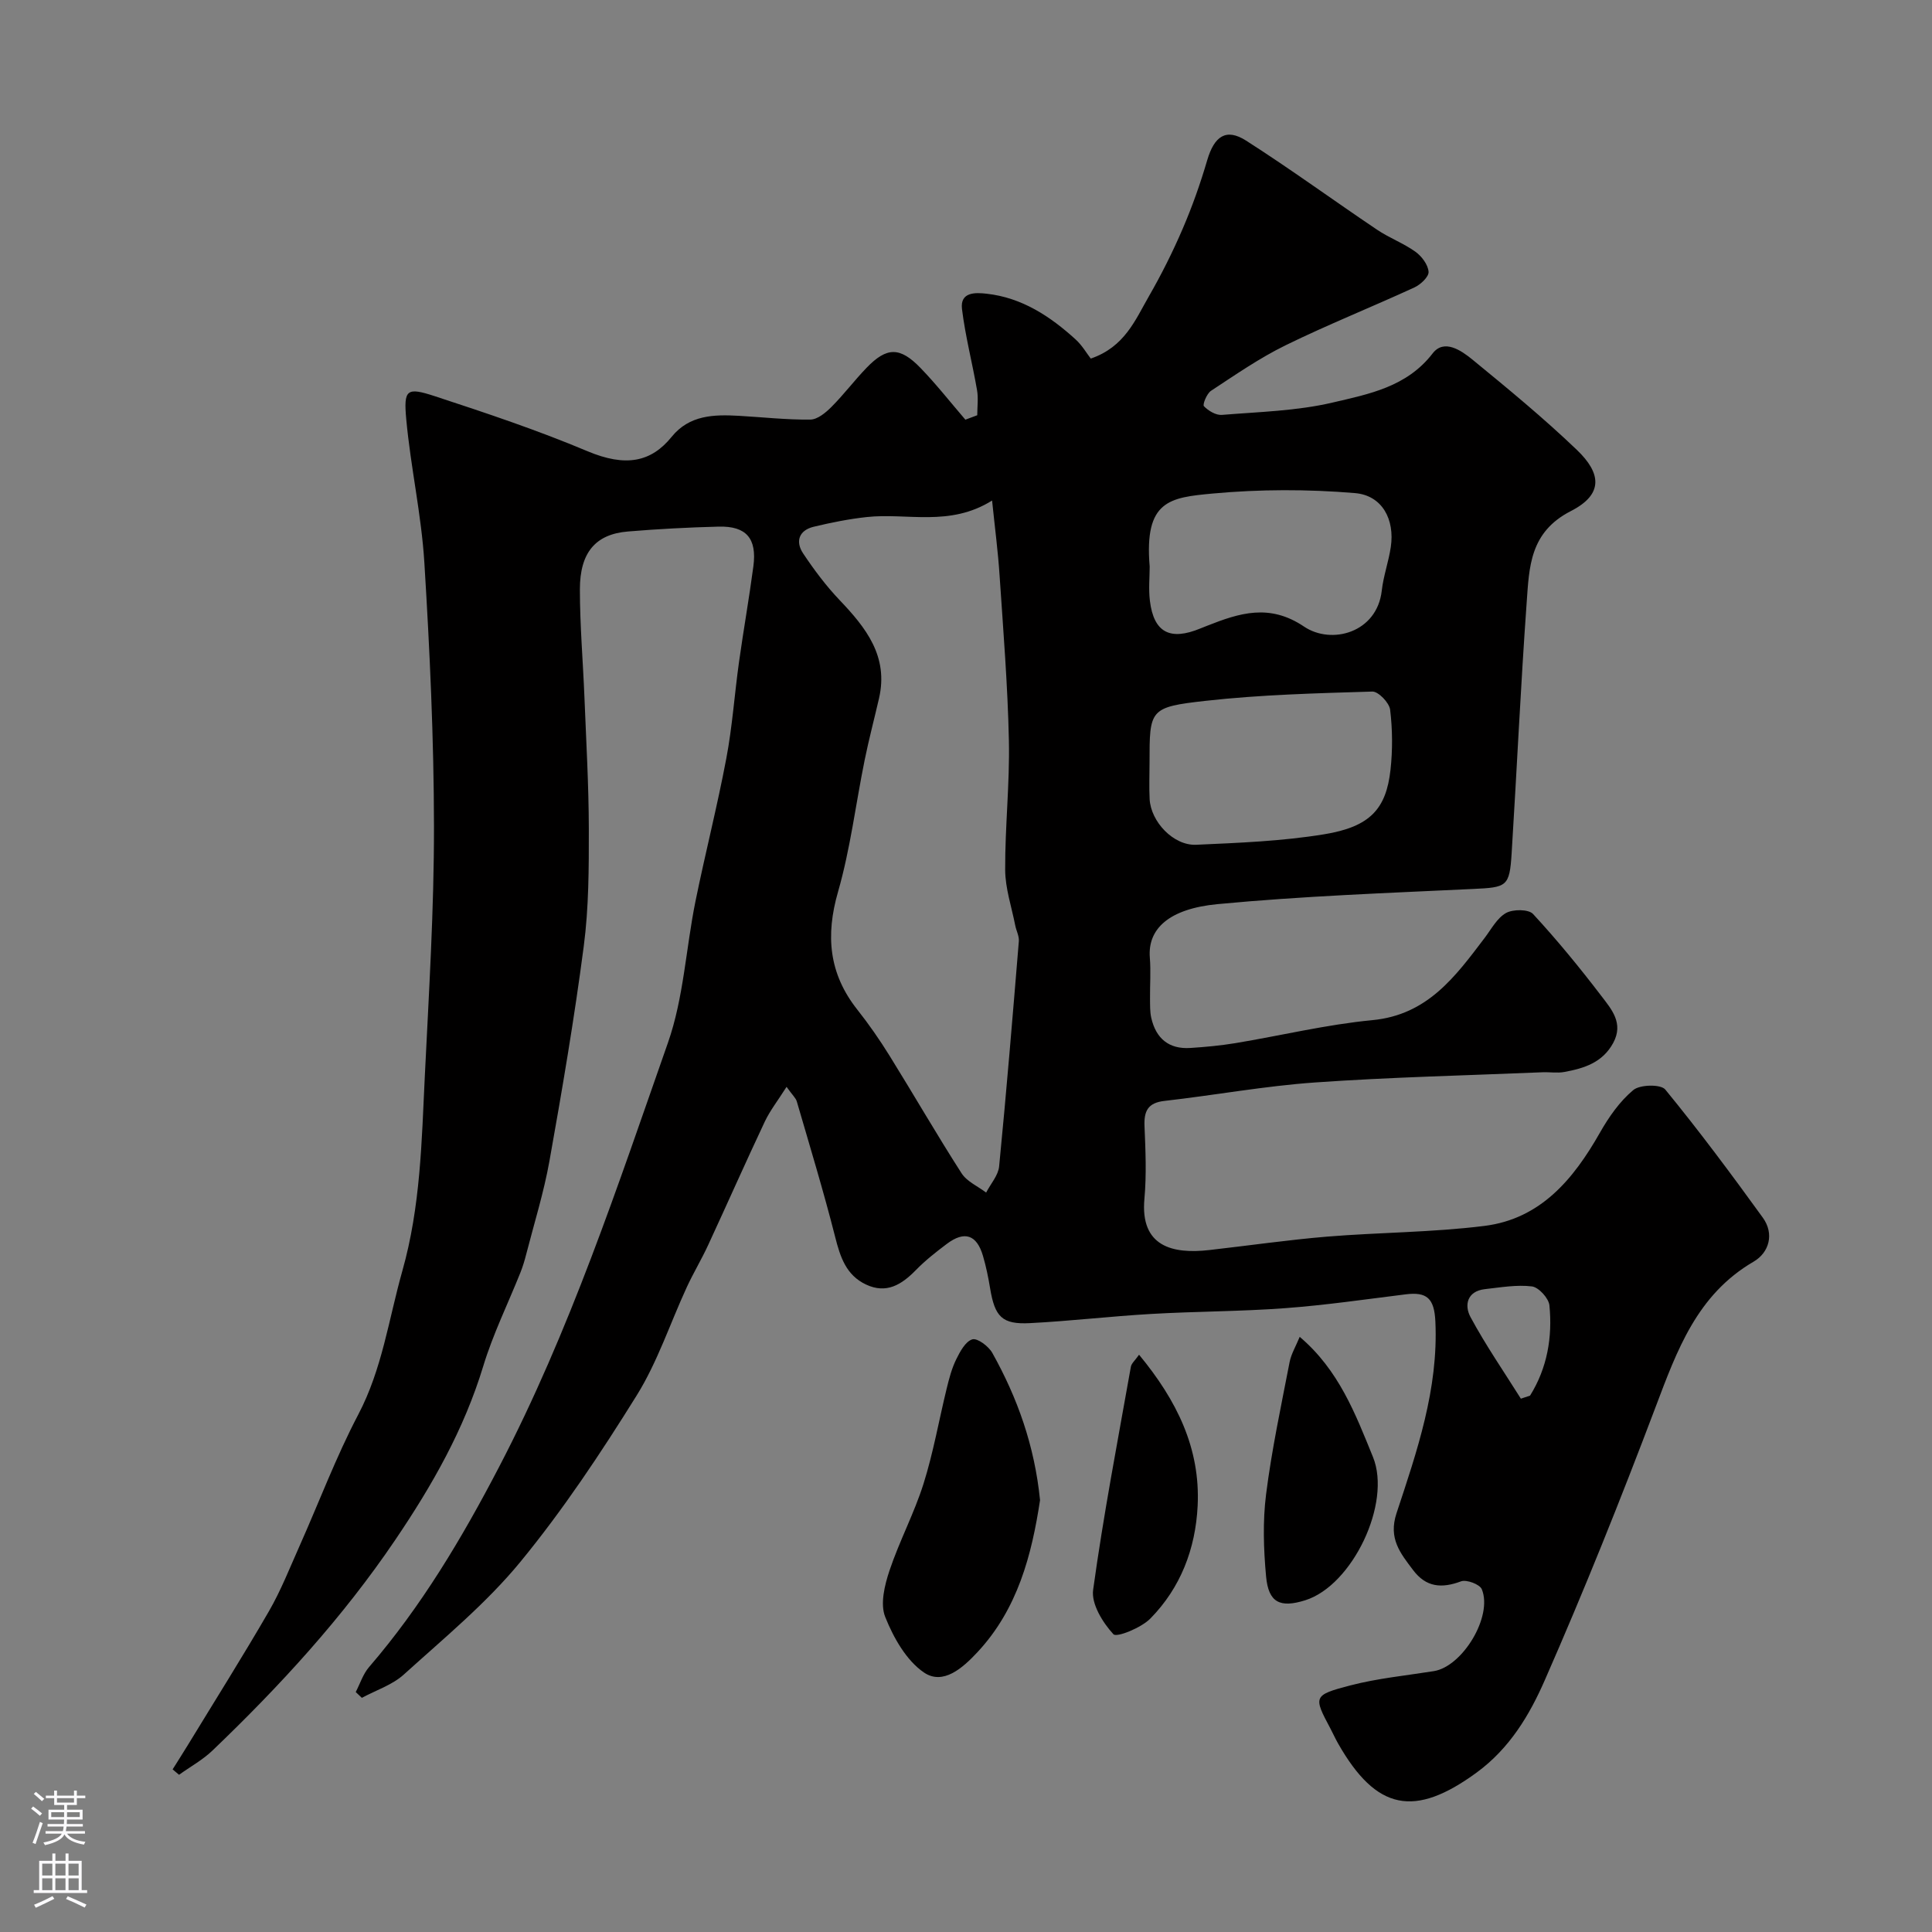 <svg enable-background="new 0 0 400 400" viewBox="0 0 400 400" xmlns="http://www.w3.org/2000/svg"><rect x="0" y="0" width="400" height="400" fill="#808080" stroke="none"/><g fill="#010000"><path d="m162.85 225.02c-1.81 2.86-3.41 4.89-4.49 7.16-4.01 8.5-7.81 17.1-11.76 25.63-1.36 2.94-3.04 5.73-4.4 8.67-3.46 7.49-6.06 15.49-10.38 22.43-7.41 11.9-15.22 23.67-24.1 34.48-7.05 8.58-15.82 15.79-24.11 23.3-2.39 2.17-5.77 3.25-8.69 4.83-.42-.4-.85-.8-1.27-1.2.9-1.73 1.51-3.72 2.75-5.16 10.85-12.6 19.21-26.63 26.91-41.41 14.68-28.16 24.54-58.12 34.98-87.86 3.25-9.27 3.72-19.5 5.69-29.24 2.01-9.89 4.52-19.68 6.39-29.6 1.25-6.58 1.7-13.31 2.63-19.96.93-6.63 2.1-13.22 2.98-19.85.76-5.77-1.47-8.35-7.18-8.21-6.27.16-12.55.49-18.8 1.01-6.67.55-9.94 4.32-9.94 11.98 0 7.43.64 14.87.94 22.3.36 9.1.89 18.2.91 27.3.01 8.1 0 16.28-1.05 24.29-1.94 14.87-4.46 29.68-7.1 44.45-1.17 6.54-3.17 12.93-4.83 19.38-.32 1.26-.7 2.51-1.18 3.72-2.58 6.46-5.69 12.76-7.7 19.39-3.98 13.1-10.54 24.63-18.19 35.93-10.91 16.13-23.9 30.27-37.86 43.64-2.04 1.96-4.61 3.36-6.93 5.03-.44-.37-.89-.75-1.33-1.12 1.07-1.71 2.16-3.41 3.21-5.13 5.6-9.19 11.34-18.3 16.73-27.61 2.49-4.31 4.32-9 6.36-13.56 4.04-9.06 7.53-18.4 12.13-27.15 4.96-9.44 6.3-19.72 9.12-29.71 3.79-13.39 4.01-26.91 4.67-40.48.84-17.19 1.91-34.4 1.89-51.6-.02-18.2-.87-36.42-1.99-54.6-.61-9.93-2.84-19.76-3.75-29.69-.57-6.21.09-6.68 5.95-4.76 10.62 3.48 21.26 7.04 31.55 11.37 7.93 3.34 13.2 2.28 17.45-2.97 3.67-4.53 8.74-4.64 13.92-4.35 4.93.28 9.87.84 14.8.78 1.49-.02 3.2-1.45 4.39-2.65 2.55-2.56 4.74-5.48 7.26-8.09 4.17-4.31 6.89-4.36 11.16.06 3.28 3.39 6.2 7.12 9.28 10.7.82-.31 1.64-.62 2.46-.92 0-1.75.25-3.54-.05-5.23-.97-5.6-2.42-11.13-3.11-16.75-.44-3.59 2.8-3.44 5.1-3.18 7.3.81 13.15 4.67 18.43 9.47 1.33 1.21 2.28 2.86 3.13 3.96 7-2.4 9.2-7.96 12.01-12.85 2.61-4.54 4.97-9.24 7.03-14.05 1.98-4.6 3.66-9.36 5.07-14.17 1.46-4.97 3.9-6.71 8.06-4.05 9.2 5.88 18.03 12.33 27.09 18.43 2.53 1.71 5.49 2.8 7.96 4.57 1.3.93 2.61 2.68 2.72 4.15.08 1.03-1.66 2.66-2.95 3.25-8.85 4.07-17.92 7.69-26.66 11.97-5.39 2.64-10.39 6.11-15.43 9.42-.88.58-1.79 2.85-1.47 3.19.91.95 2.49 1.9 3.72 1.8 7.68-.63 15.5-.81 22.94-2.56 7.47-1.75 15.34-3.22 20.69-10.17 2.37-3.08 5.94-.6 8.23 1.27 7.38 6.05 14.77 12.13 21.65 18.72 4.99 4.78 5.57 9.16-1.24 12.64-8.56 4.37-8.64 11.62-9.17 18.96-1.24 17.28-2.03 34.6-3.11 51.89-.43 6.96-1 7.07-8.01 7.4-17.64.84-35.31 1.47-52.88 3.14-10.06.96-14.49 5.12-14.02 11.06.23 2.84.01 5.7.04 8.56.02 1.32-.03 2.67.26 3.94.97 4.25 3.64 6.51 8.09 6.22 3.1-.2 6.21-.49 9.27-.99 9.48-1.57 18.88-3.86 28.42-4.77 11.44-1.09 17.18-9.04 23.23-17.01 1.39-1.83 2.57-4.12 4.43-5.17 1.44-.81 4.66-.81 5.6.2 5 5.41 9.69 11.14 14.17 17.01 2.08 2.72 4.63 5.61 2.43 9.68-2.21 4.09-6.05 5.27-10.12 6.02-1.45.27-2.99 0-4.49.06-15.7.66-31.43 1.01-47.1 2.11-10.43.73-20.78 2.64-31.19 3.82-3.46.39-4.28 2.11-4.14 5.27.21 4.99.43 10.03-.02 14.99-.91 9.93 5.85 11.48 13.42 10.62 8.14-.92 16.25-2.1 24.41-2.78 10.85-.89 21.8-.87 32.58-2.22 11.61-1.46 18.42-9.66 23.89-19.29 1.84-3.24 4.1-6.49 6.92-8.84 1.39-1.15 5.7-1.23 6.62-.1 7.04 8.59 13.68 17.52 20.19 26.52 2.44 3.38 1.29 7.25-1.9 9.11-11.74 6.84-15.86 18.37-20.31 30.13-7.19 19.03-14.76 37.93-22.94 56.55-3.15 7.18-7.24 14.08-14.1 19.1-12.81 9.36-20.74 7.96-28.7-6.05-.57-1-1.03-2.04-1.57-3.06-3.53-6.62-3.61-6.92 4.11-8.93 5.64-1.47 11.52-2.04 17.3-2.96 5.94-.95 12.25-11.34 9.93-16.96-.42-1.02-3.17-2.05-4.3-1.63-4.02 1.5-7.24 1.24-9.93-2.34-2.63-3.49-5.15-6.52-3.43-11.75 4.25-12.86 8.69-25.7 8.05-39.68-.22-4.85-1.77-6.2-6.16-5.65-8.29 1.03-16.58 2.24-24.91 2.86-9.24.69-18.54.66-27.79 1.2-8.37.48-16.7 1.47-25.07 1.9-5.79.3-7.28-1.3-8.26-7.22-.37-2.25-.83-4.49-1.47-6.68-1.29-4.42-3.82-5.27-7.5-2.5-2.23 1.68-4.45 3.42-6.39 5.41-2.95 3.02-6.1 5-10.35 2.99-4.1-1.94-5.32-5.69-6.37-9.85-2.39-9.41-5.22-18.71-7.94-28.04-.21-.73-.91-1.32-2.12-3.03zm42.55-121.39c-8.8 5.51-17.58 2.51-25.95 3.42-3.69.4-7.37 1.14-10.99 2.01-3.06.74-3.82 3.06-2.18 5.52 2.26 3.39 4.74 6.71 7.55 9.66 5.48 5.75 10.16 11.67 8.16 20.35-.98 4.26-2.1 8.48-2.97 12.76-1.85 9.09-2.96 18.39-5.51 27.27-2.61 9.06-1.91 16.95 3.97 24.39 2.42 3.06 4.66 6.29 6.72 9.61 5.01 8.07 9.75 16.3 14.88 24.29 1.1 1.72 3.37 2.69 5.09 4 .93-1.81 2.51-3.55 2.69-5.43 1.52-15.52 2.8-31.07 4.08-46.61.09-1.07-.54-2.18-.75-3.29-.75-3.82-2.06-7.65-2.08-11.49-.04-8.92.96-17.86.77-26.77-.24-11.37-1.16-22.72-1.92-34.07-.32-4.99-.98-9.97-1.56-15.62zm32.6 54.32c0 2.49-.11 5 .02 7.48.24 4.7 4.94 9.68 9.64 9.47 8.85-.4 17.77-.74 26.49-2.17 9.5-1.55 12.84-5.23 13.74-13.36.45-4.11.42-8.35-.08-12.44-.18-1.44-2.44-3.79-3.69-3.75-11.52.35-23.07.64-34.51 1.92-11.66 1.3-11.61 1.78-11.61 12.85zm.03-40.64c0 2.14-.26 4.67.05 7.12.81 6.53 4.17 8.28 10.46 5.68.46-.19.92-.37 1.38-.55 6.69-2.64 12.91-4.66 20.07.17 5.67 3.82 15.1 1.28 16.09-7.44.34-3.05 1.42-6 1.87-9.04.84-5.65-1.73-10.68-7.42-11.16-9.76-.82-19.7-.81-29.44.09-8.88.83-14.23 1.39-13.06 15.13zm76.85 172.27c.63-.21 1.27-.42 1.9-.63 3.56-5.71 4.66-12.09 4.01-18.69-.15-1.48-2.22-3.74-3.61-3.92-3.17-.39-6.48.2-9.72.56-3.76.42-4.32 3.37-3 5.8 3.13 5.81 6.9 11.27 10.42 16.88z"/><path d="m215.33 310.59c-1.72 11.31-4.61 22.56-13.02 31.54-2.96 3.16-7.04 6.85-11.02 4.14-3.65-2.49-6.31-7.22-8.02-11.51-1.07-2.68-.12-6.57.89-9.59 2.04-6.1 5.12-11.86 7.05-17.99 2.03-6.45 3.19-13.16 4.8-19.74.5-2.04 1.04-4.12 1.96-5.99.79-1.61 1.92-3.73 3.34-4.15 1.05-.31 3.37 1.43 4.14 2.81 5.21 9.32 8.75 19.23 9.88 30.48z"/><path d="m269.09 276.78c8.11 6.88 11.54 15.96 15.17 24.88 3.89 9.53-4.25 26.59-14.03 29.66-5.21 1.63-7.6.49-8.1-4.92-.52-5.64-.71-11.43 0-17.03 1.16-9.18 3.11-18.27 4.87-27.37.33-1.69 1.28-3.25 2.09-5.22z"/><path d="m235.83 280.48c7.83 9.47 12.71 19.39 12.13 31.29-.44 8.9-3.53 16.97-9.8 23.34-1.89 1.92-6.97 3.97-7.64 3.24-2.21-2.4-4.6-6.26-4.2-9.18 2.13-15.46 5.08-30.8 7.81-46.17.11-.71.84-1.3 1.7-2.52z"/></g><path d="m6.44 374.46.42-.45c.65.47 1.27.95 1.85 1.44l-.45.49c-.65-.56-1.25-1.06-1.82-1.48m.93 7.33-.63-.26c.55-1.36 1.05-2.8 1.52-4.33.19.1.38.19.59.27-.46 1.29-.95 2.73-1.48 4.32m-.38-10.38.44-.42c.43.34 1.01.82 1.74 1.44l-.49.49c-.53-.51-1.09-1.01-1.69-1.51m2.5.35h1.72v-1.04h.59v1.04h3.52v-1.04h.59v1.04h1.75v.53h-1.75v1.42h-2.03v.97h3.22v2.03h-3.24c0 .35-.01.66-.03.93h3.32v.53h-3.37c-.03.27-.08.58-.15.94h3.96v.53h-3.71c.67.92 1.93 1.48 3.79 1.68-.13.24-.23.44-.29.59-2.13-.38-3.48-1.08-4.04-2.12-.43.97-1.77 1.72-4.03 2.23-.09-.19-.2-.37-.33-.55 2.1-.42 3.37-1.03 3.81-1.83h-3.36v-.53h3.58c.08-.29.13-.61.16-.94h-3.33v-.53h3.39c.02-.27.04-.58.04-.93h-3.23v-2.03h3.25v-.97h-2.07v-1.42h-1.73zm1.12 3.44v1h2.65c.01-.3.02-.44.01-.4v-.25-.35zm1.19-2h3.52v-.91h-3.52zm4.71 2h-2.63v.59c0 .15-.01.28-.01.4h2.64z" fill="#fbfafc"/><path d="m13.56 383.74h.63v1.52h2.72v6.07h1.13v.6h-11.06v-.6h1.13v-6.07h2.73v-1.52h.63v1.52h2.1v-1.52zm-2.69 8.83.38.56c-1.24.63-2.53 1.25-3.85 1.85-.1-.21-.21-.42-.34-.63 1.36-.55 2.63-1.15 3.81-1.78m-2.13-4.27h2.1v-2.45h-2.1zm0 3.04h2.1v-2.46h-2.1zm2.72-3.04h2.1v-2.45h-2.1zm0 3.04h2.1v-2.46h-2.1zm6.07 3.6c-1.41-.71-2.7-1.3-3.86-1.78l.35-.56c1.45.62 2.75 1.19 3.88 1.72zm-1.25-9.09h-2.1v2.45h2.1zm-2.09 5.49h2.1v-2.45h-2.1z" fill="#fbfafc"/></svg>